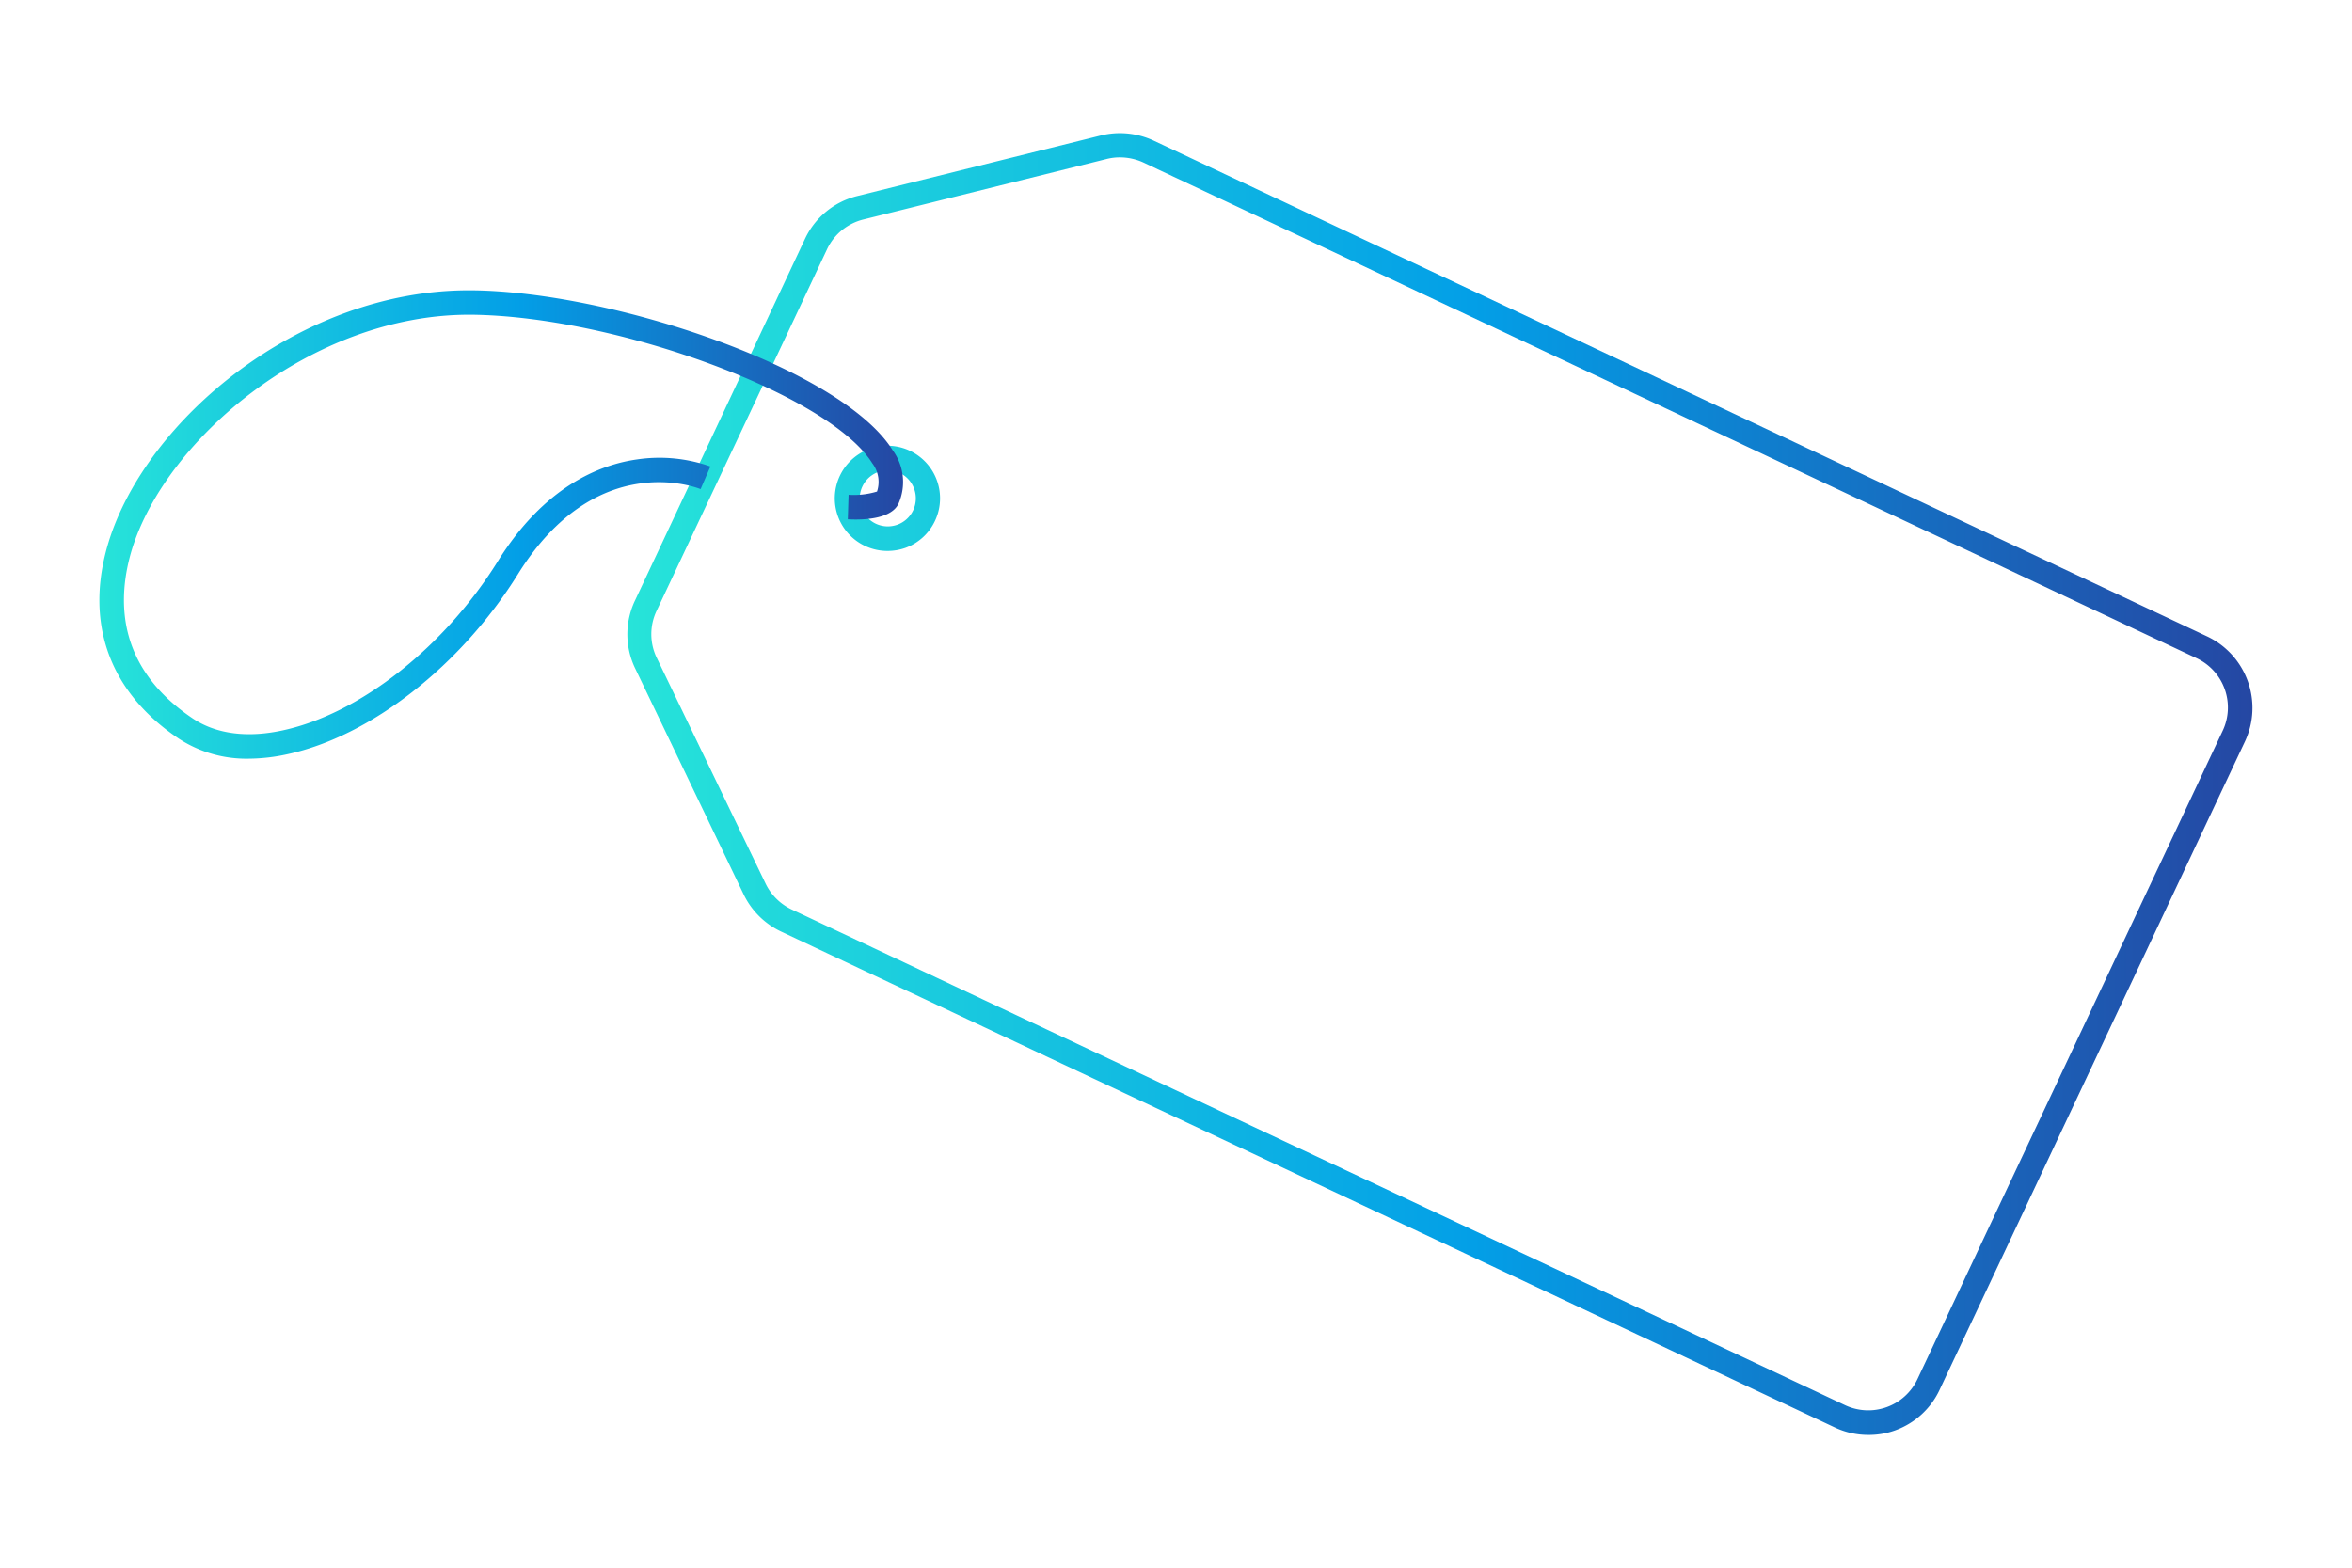 <svg id="Layer_1" data-name="Layer 1" xmlns="http://www.w3.org/2000/svg" xmlns:xlink="http://www.w3.org/1999/xlink" viewBox="0 0 240 160"><defs><style>.cls-1{fill:url(#linear-gradient);}.cls-2{fill:url(#linear-gradient-2);}</style><linearGradient id="linear-gradient" x1="64.01" y1="80" x2="229.84" y2="80" gradientUnits="userSpaceOnUse"><stop offset="0" stop-color="#27e4d9"/><stop offset="0.52" stop-color="#039fe7"/><stop offset="1" stop-color="#2547a3"/></linearGradient><linearGradient id="linear-gradient-2" x1="10.14" y1="53.52" x2="92.16" y2="53.52" xlink:href="#linear-gradient"/></defs><path class="cls-1" d="M190.63,146.45a8,8,0,0,1-3.42-.77L79.71,95.08a8.07,8.07,0,0,1-3.83-3.8L64.8,68.19a8,8,0,0,1,0-6.91L82.15,24.36A8,8,0,0,1,87.5,20l24.85-6.18a8.15,8.15,0,0,1,5.37.53l107.49,50.6h0a8.07,8.07,0,0,1,3.87,10.72l-31.16,66.17a8,8,0,0,1-4.55,4.15A7.88,7.88,0,0,1,190.63,146.45ZM114.28,16.06a5.44,5.44,0,0,0-1.33.16L88.1,22.4a5.58,5.58,0,0,0-3.69,3L67,62.34a5.54,5.54,0,0,0,0,4.77L78.13,90.2a5.61,5.61,0,0,0,2.65,2.62l107.49,50.59a5.55,5.55,0,0,0,7.39-2.66l31.15-66.18a5.56,5.56,0,0,0-2.66-7.39h0L116.66,16.58A5.76,5.76,0,0,0,114.28,16.06ZM90.56,56.23a5.37,5.37,0,1,1,4.85-3.08h0a5.34,5.34,0,0,1-3,2.76A5.5,5.5,0,0,1,90.56,56.23Zm0-8.23A2.87,2.87,0,0,0,88,49.65a2.8,2.8,0,0,0-.1,2.18,2.86,2.86,0,0,0,5.28.25h0a2.87,2.87,0,0,0-1.37-3.81A2.91,2.91,0,0,0,90.57,48Z"/><path class="cls-2" d="M25.42,77.43a12.62,12.62,0,0,1-7.11-2c-7.17-4.77-9.74-11.91-7.23-20.1,3.83-12.46,19.47-25.7,36.75-25.7h.25c14.37.11,37.8,8,43,16.31a5.48,5.48,0,0,1,.6,5.47C91,52.86,88.5,53.11,86.51,53l.08-2.5a8.13,8.13,0,0,0,2.9-.33A3.13,3.13,0,0,0,89,47.27c-4.38-7-26.17-15-40.91-15.15h-.22C31.9,32.12,17,44.69,13.47,56.05c-1.52,5-1.68,12,6.22,17.29,2.36,1.57,5.53,2,9.17,1.2,7.87-1.7,16.48-8.48,21.94-17.26C55.54,49.67,61.16,47.43,65,46.89a15.6,15.6,0,0,1,7.49.72l-1,2.31c-.42-.17-10.67-4.13-18.64,8.68-5.81,9.33-15,16.54-23.54,18.38A18.74,18.74,0,0,1,25.42,77.43Z"/></svg>